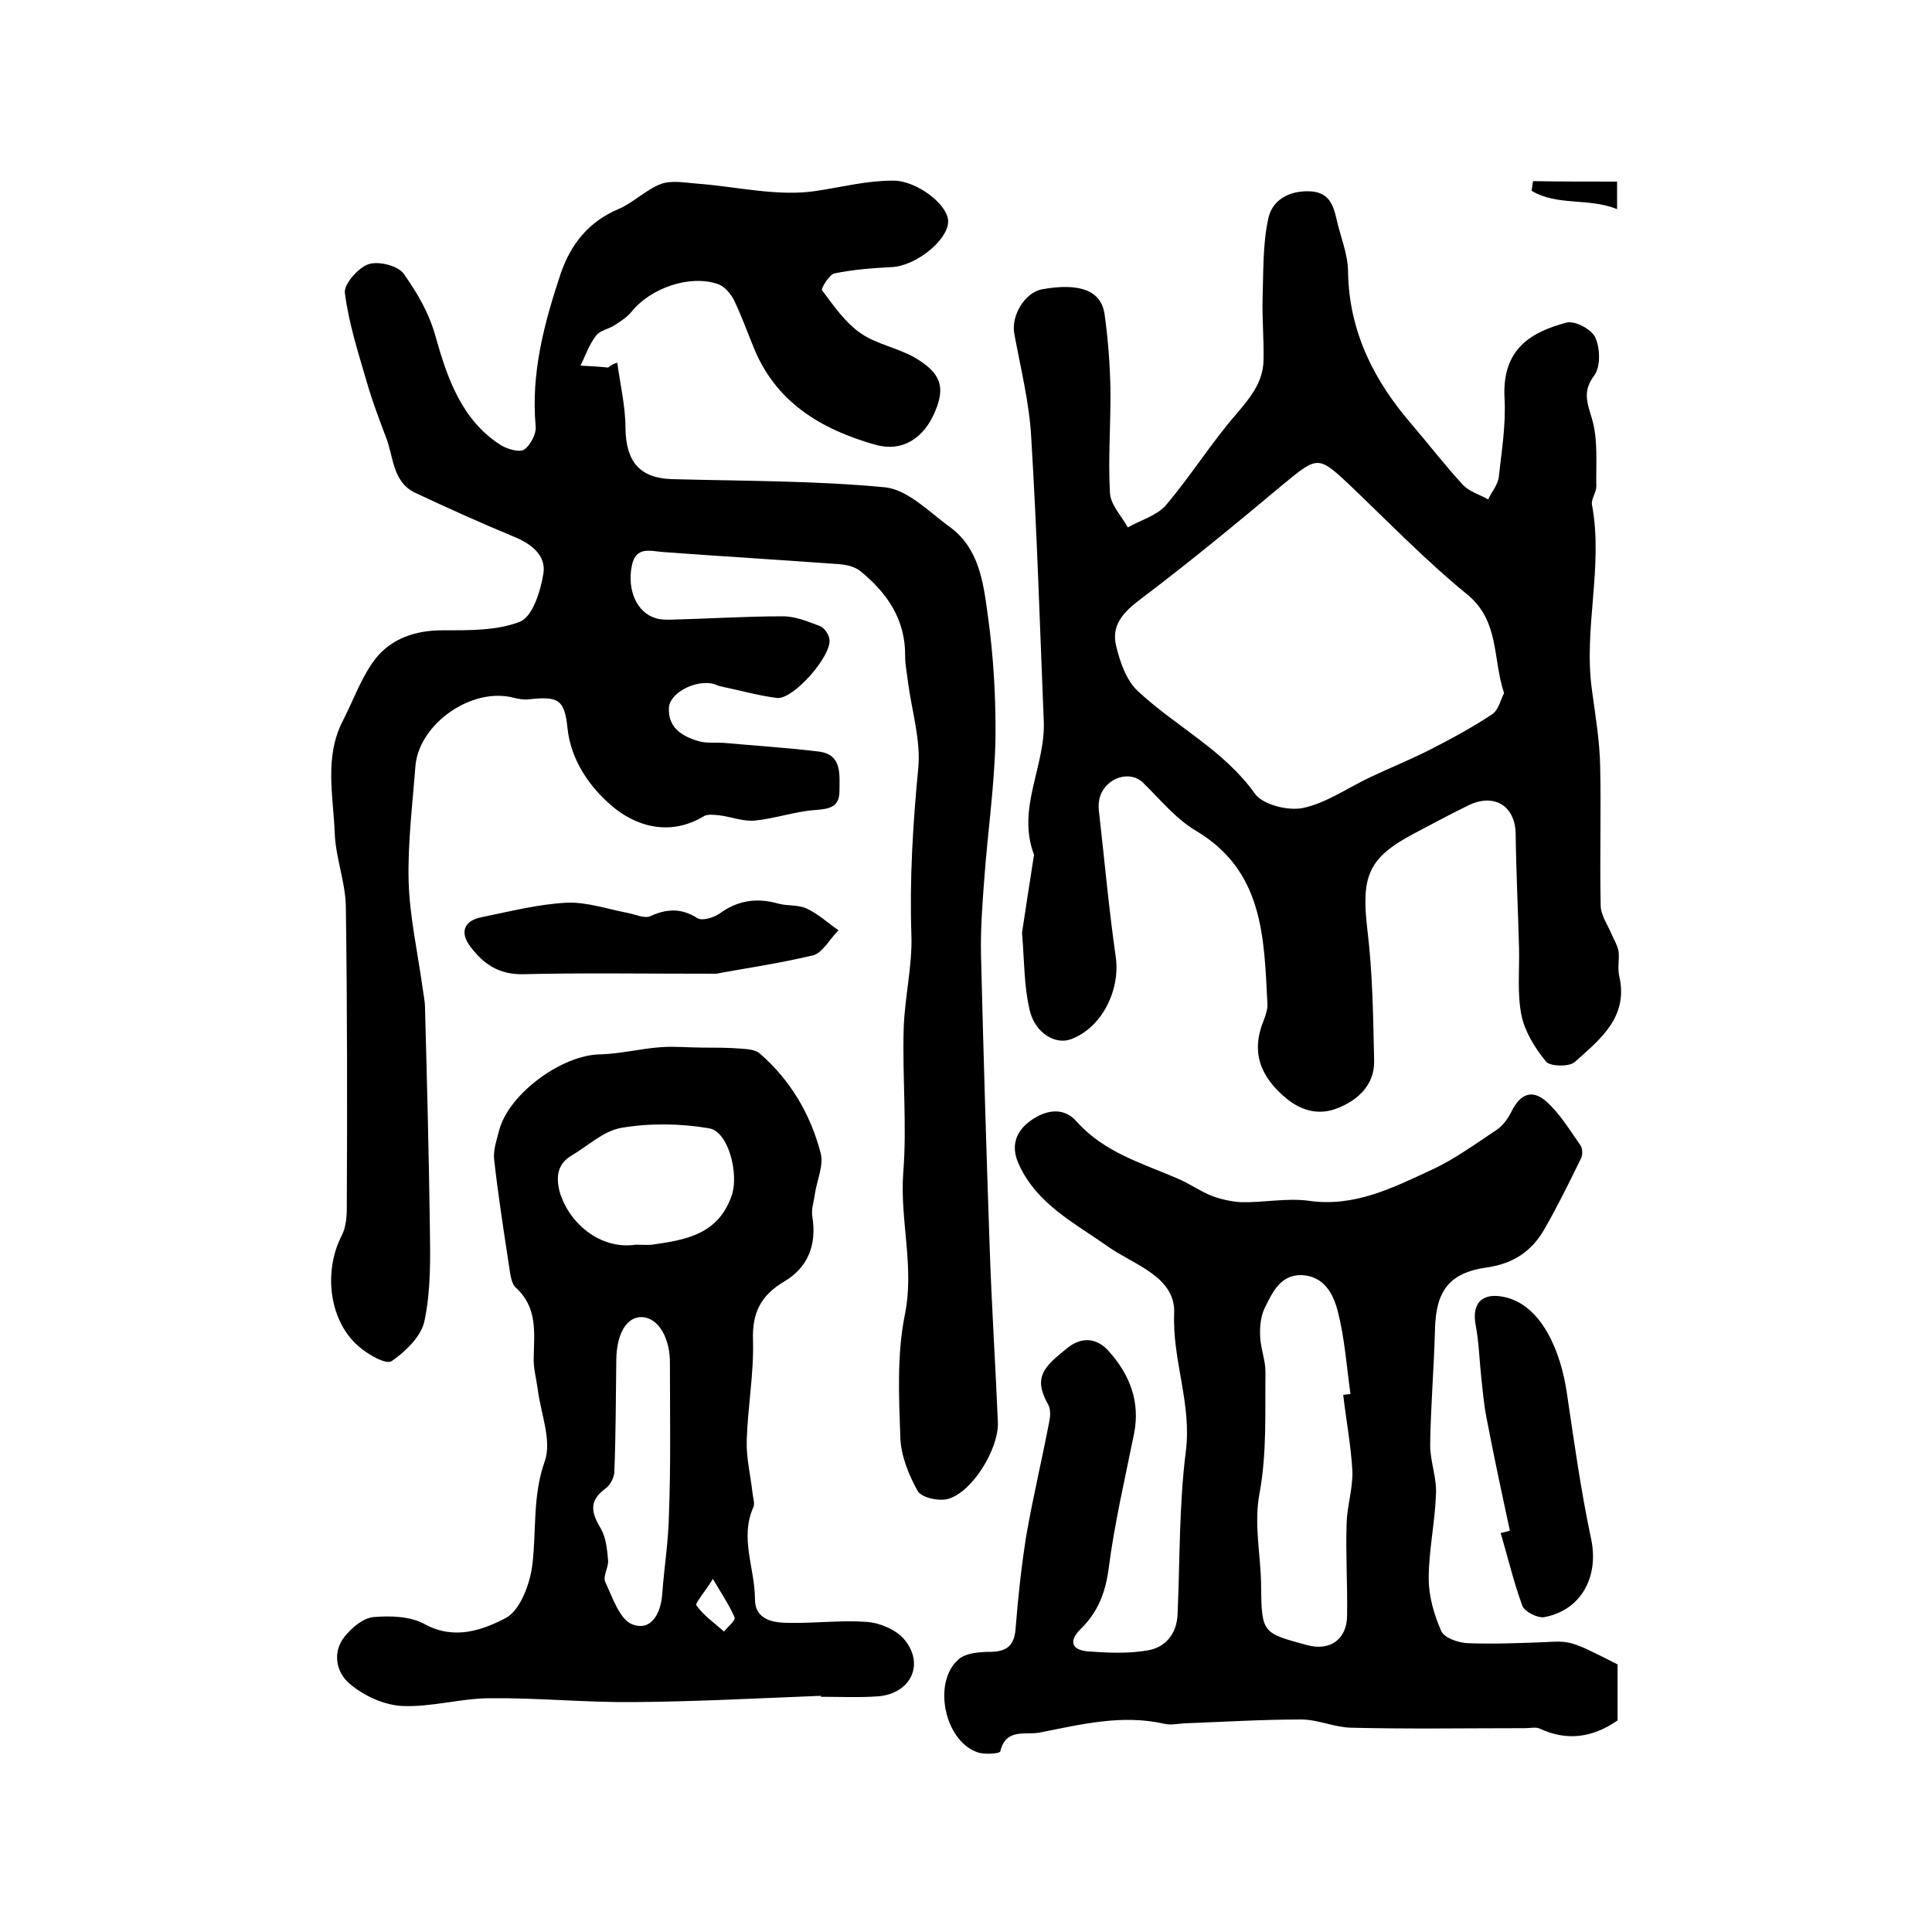 <?xml version="1.0" encoding="utf-8"?>
<!-- Generator: Adobe Illustrator 22.0.0, SVG Export Plug-In . SVG Version: 6.00 Build 0)  -->
<svg version="1.1" id="图层_1" xmlns="http://www.w3.org/2000/svg" xmlns:xlink="http://www.w3.org/1999/xlink" x="0px" y="0px"
	 viewBox="0 0 400 400" style="enable-background:new 0 0 400 400;" xml:space="preserve">
<style type="text/css">
	.st0{fill:#FFFFFF;}
</style>
<g>
	
	<path d="M127.8,75.1c0.6,4.5,1.7,9,1.7,13.6c0.1,6.8,2.9,10.3,9.6,10.5c14.8,0.4,29.6,0.3,44.2,1.7c4.6,0.5,9,5,13.2,8.1
		c6.2,4.4,7.1,11.6,8,18.3c1.2,8.5,1.7,17.2,1.6,25.8c-0.2,9.6-1.6,19.1-2.3,28.7c-0.4,5.2-0.8,10.5-0.7,15.7
		c0.5,20.2,1.1,40.5,1.8,60.7c0.4,12.1,1.2,24.2,1.7,36.3c0.2,5.4-5.2,14.3-10.2,15.8c-1.9,0.6-5.6-0.2-6.4-1.6
		c-1.9-3.4-3.5-7.4-3.6-11.2c-0.3-8.4-0.7-17,0.9-25.1c2.1-10-1-19.6-0.3-29.5c0.8-9.9-0.2-20,0.1-30c0.2-6.4,1.8-12.9,1.6-19.2
		c-0.4-11.6,0.3-23,1.4-34.5c0.6-5.8-1.3-11.9-2.1-17.9c-0.2-1.8-0.6-3.6-0.6-5.4c0.1-7.6-3.7-13.1-9.2-17.6c-1.2-1-3-1.4-4.6-1.5
		c-12.1-0.9-24.1-1.6-36.2-2.5c-2.8-0.2-5.8-1.3-6.6,2.9c-1,5,1.1,9.7,5,10.8c0.9,0.3,2,0.3,3,0.3c7.8-0.2,15.5-0.7,23.3-0.7
		c2.6,0,5.2,1.1,7.6,2c0.9,0.3,1.8,1.6,2,2.6c0.8,3.3-7.5,12.8-10.9,12.3c-3.9-0.5-7.7-1.6-11.6-2.4c-0.6-0.1-1.2-0.5-1.9-0.6
		c-3.7-0.6-8.5,2-8.8,4.9c-0.3,4.3,2.8,6.1,6.3,7.1c1.6,0.4,3.3,0.2,5,0.3c6.6,0.6,13.2,1,19.7,1.8c4.9,0.6,4.3,4.8,4.3,8.2
		c0,3.3-2.1,3.7-5,3.9c-4.2,0.3-8.4,1.8-12.6,2.2c-2.4,0.2-4.8-0.8-7.3-1.1c-1.1-0.1-2.4-0.3-3.2,0.2c-7.1,4.3-14.3,2-19.2-2.3
		c-4.3-3.7-8.3-9.2-9-15.9c-0.6-6-1.9-6.7-8.1-6c-1,0.1-2-0.1-2.9-0.3c-8.7-2.4-19.8,5.3-20.5,14.2c-0.6,7.9-1.6,15.9-1.4,23.7
		c0.2,7.2,1.8,14.4,2.8,21.5c0.2,1.6,0.6,3.3,0.6,4.9c0.4,15.1,0.8,30.2,1,45.3c0.1,6.5,0.2,13.1-1.1,19.3c-0.6,3.2-3.9,6.4-6.8,8.4
		c-1.2,0.8-5-1.4-6.9-3.1c-6-5.2-7.3-15.3-3.5-22.8c0.9-1.7,1.1-3.8,1.1-5.8c0.1-20.8,0.1-41.7-0.2-62.5c-0.1-5-2.1-10-2.3-15.1
		c-0.3-7.8-2.2-15.8,1.7-23.3c2.2-4.3,3.9-9.2,6.8-12.9c3.3-4.1,8.2-5.8,13.8-5.8c5.4,0,11.3,0.1,16.1-1.8c2.6-1.1,4.2-6.3,4.8-9.9
		c0.6-3.7-2.3-6.1-5.9-7.6c-7-2.9-13.9-6-20.7-9.2c-4.7-2.3-4.4-7.5-6-11.5c-1.4-3.7-2.8-7.4-3.9-11.2c-1.8-6.2-3.8-12.3-4.6-18.7
		c-0.2-1.8,2.8-5.2,4.9-5.9c2.1-0.7,6.1,0.3,7.3,2c2.8,4,5.3,8.1,6.7,13.4c2.3,8.1,5.3,16.9,13.3,22c1.4,0.9,3.9,1.6,4.9,1
		c1.3-0.9,2.6-3.3,2.4-4.9c-1-11,1.8-21.4,5.2-31.6c2.1-6.1,5.8-10.7,11.9-13.3c3.1-1.3,5.7-4,8.8-5.2c2.2-0.8,4.9-0.3,7.3-0.1
		c8.4,0.6,17,2.8,25.1,1.5c5.2-0.8,10.3-2.1,15.6-2.1c5-0.1,11.7,5.1,11.5,8.6c-0.2,3.9-6.8,9.1-11.7,9.3c-3.9,0.2-7.9,0.5-11.8,1.3
		c-1.1,0.2-2.9,3.2-2.6,3.5c2.4,3.2,4.8,6.7,8,8.9c3.3,2.3,7.7,3,11.3,5.1c5.4,3.2,6.2,6.1,4.1,11.1c-2.4,5.7-6.9,8.4-12.3,6.9
		c-11.3-3.2-20.8-8.8-25.4-20.5c-1.3-3.2-2.5-6.5-4-9.6c-0.7-1.3-2-2.8-3.3-3.2c-5.9-2-14,0.9-17.9,5.8c-0.9,1.1-2.2,1.9-3.4,2.7
		c-1.2,0.8-3.1,1.1-3.9,2.2c-1.4,1.8-2.2,4.1-3.2,6.2c1.9,0.1,3.8,0.2,5.7,0.4C126.8,75.4,127.3,75.2,127.8,75.1z"/>
	<path d="M211.6,193.1c0.7-4.5,1.5-10,2.4-15.6c0-0.2,0.1-0.4,0.1-0.5c-3.7-9.6,2.4-18.4,2-27.7c-0.8-19.6-1.4-39.2-2.6-58.8
		c-0.4-7.2-2.2-14.3-3.5-21.4c-0.7-3.8,2.2-8.5,5.7-9.2c7.8-1.4,12.3,0.2,13,5.2c0.7,5.1,1.1,10.2,1.2,15.3
		c0.1,7.2-0.5,14.4-0.1,21.6c0.1,2.5,2.4,4.8,3.7,7.2c2.6-1.5,5.9-2.4,7.8-4.5c5.2-6.1,9.4-12.9,14.6-18.9c2.9-3.4,5.6-6.6,5.7-11.2
		c0.1-4.2-0.3-8.5-0.2-12.7c0.2-5.6,0-11.3,1.2-16.7c0.8-3.7,4.1-5.7,8.4-5.6c4,0.1,5,2.6,5.7,5.7c0.8,3.7,2.4,7.3,2.4,11
		c0.2,12.4,5.4,22.6,13.3,31.7c3.5,4.1,6.8,8.4,10.5,12.4c1.3,1.4,3.5,2,5.2,3c0.7-1.5,2-3,2.2-4.6c0.6-5.4,1.5-10.9,1.2-16.3
		c-0.6-10.4,5.7-13.8,12.8-15.7c1.7-0.5,5.3,1.4,6,3.1c1,2.2,1.1,6-0.2,7.8c-2.5,3.3-1.5,5.6-0.5,9c1.3,4.4,0.8,9.3,0.9,14
		c0,1.3-1.1,2.6-0.9,3.8c2.4,12.8-1.8,25.6,0,38.4c0.7,5.2,1.6,10.5,1.7,15.8c0.2,9.6-0.1,19.1,0.1,28.7c0,2.1,1.5,4.1,2.3,6.1
		c0.5,1.1,1.2,2.3,1.4,3.4c0.2,1.6-0.2,3.4,0.1,5c2.1,8.6-3.9,13.3-9.2,18c-1.1,1-5.1,0.9-5.9-0.1c-2.3-2.8-4.4-6.2-5.1-9.6
		c-0.9-4.5-0.4-9.3-0.5-13.9c-0.2-7.9-0.6-15.8-0.7-23.7c-0.1-5.8-4.5-8.5-9.9-5.8c-3.7,1.8-7.4,3.8-11,5.7
		c-9.7,5.1-11.1,8.9-9.8,20c1.1,9,1.2,18.1,1.4,27.2c0.1,4.9-3.4,8.1-7.5,9.7c-3.6,1.5-7.3,0.8-10.7-2c-5.4-4.5-7.4-9.6-4.6-16.3
		c0.4-1.1,0.8-2.3,0.7-3.4c-0.7-13.6-0.8-27.4-14.8-35.7c-4.2-2.5-7.4-6.5-11-10c-2.7-2.6-7.7-1-8.9,3.1c-0.3,1.1-0.3,2.3-0.1,3.5
		c1.1,9.8,2,19.7,3.4,29.5c1,6.9-2.9,14.8-9.4,17.1c-3.1,1.1-7.3-1.3-8.4-6C212,204.2,212.1,199.2,211.6,193.1z M311.4,143.5
		c-2.4-7.2-0.9-14.9-7.6-20.4c-8.7-7.1-16.5-15.2-24.7-23c-6.1-5.7-6.4-5.6-13.1-0.1c-9.8,8.2-19.6,16.3-29.8,24
		c-3.6,2.7-6.2,5.4-5.1,9.8c0.8,3.3,2.1,7.1,4.5,9.3c7.8,7.3,17.7,12.1,24.2,21.2c1.6,2.3,6.8,3.6,9.9,3c4.8-1,9.2-4.1,13.8-6.3
		c4-1.9,8.2-3.6,12.2-5.6c4.5-2.3,9-4.7,13.2-7.5C310.3,147,310.7,144.8,311.4,143.5z"/>
	<path d="M334.9,344.6c0,4,0,7.9,0,11.6c-5.2,3.6-10.5,4.3-16.1,1.7c-0.8-0.4-2-0.1-3-0.1c-12.1,0-24.1,0.2-36.2-0.1
		c-3.4-0.1-6.8-1.7-10.2-1.7c-8.1,0-16.2,0.5-24.3,0.8c-1.3,0.1-2.7,0.4-4,0.1c-8.8-2-17.2,0.1-25.8,1.8c-3.1,0.6-7-1-8.2,3.9
		c-0.1,0.5-3.3,0.7-4.7,0.2c-6.8-2.3-9.4-14.4-4-19.2c1.5-1.4,4.5-1.6,6.8-1.6c3.6-0.1,4.9-1.6,5.1-5.2c0.5-6.4,1.2-12.7,2.2-19
		c1.4-8,3.3-15.9,4.8-23.8c0.2-1.1,0.2-2.5-0.4-3.4c-3-5.5-0.8-7.6,4.2-11.6c2.9-2.3,6.1-2,8.5,0.8c4.3,4.8,6.5,10.4,5.2,17
		c-1.9,9.4-4.1,18.8-5.3,28.2c-0.7,5-2.3,8.9-5.8,12.3c-2.5,2.5-1.8,4.3,1.5,4.6c4.1,0.3,8.4,0.5,12.4-0.2c3.6-0.6,6-3.3,6.2-7.4
		c0.5-11.2,0.3-22.6,1.7-33.7c1.3-9.9-2.8-18.9-2.4-28.7c0.3-7.6-8.3-10-13.7-13.8c-6.9-4.9-14.6-8.7-18.4-16.9
		c-1.8-3.8-0.8-6.9,2.4-9.2c3.1-2.2,6.8-2.9,9.5,0.2c5.7,6.4,13.5,8.6,20.9,11.8c2.4,1,4.6,2.6,7.1,3.6c1.9,0.7,4.1,1.2,6.1,1.3
		c4.6,0.1,9.4-0.9,13.9-0.3c9.5,1.4,17.5-2.7,25.5-6.4c4.8-2.2,9.1-5.4,13.5-8.3c1.3-0.9,2.3-2.3,3-3.7c1.8-3.7,4.3-4.8,7.3-2.1
		c2.8,2.5,4.8,5.9,7,9c0.5,0.7,0.5,2.1,0.1,2.8c-2.4,4.9-4.8,9.8-7.5,14.5c-2.6,4.6-6.4,7.2-11.9,8c-7.9,1.1-10.6,4.9-10.8,12.8
		c-0.2,8-0.9,16-1,24c0,3.4,1.4,6.8,1.2,10.2c-0.2,5.8-1.5,11.6-1.5,17.4c0,3.7,1.1,7.5,2.6,10.9c0.6,1.4,3.5,2.4,5.4,2.5
		c5.3,0.2,10.6,0,15.8-0.2C325.1,339.7,325.1,339.6,334.9,344.6z M278.1,288.8c0.5-0.1,1-0.1,1.5-0.2c-0.8-5.7-1.2-11.5-2.6-17
		c-0.9-3.6-2.8-7.4-7.5-7.6c-4.5-0.1-6.1,3.7-7.7,6.9c-0.8,1.7-1,3.9-0.9,5.8c0.1,2.5,1.1,4.9,1.1,7.3c-0.1,8.3,0.3,16.8-1.2,25
		c-1.3,6.7,0.3,13.1,0.3,19.6c0.1,9.6,0.4,9.5,9.5,12c4.8,1.3,8.3-1.2,8.3-6.2c0.1-6.3-0.3-12.7-0.1-19c0.1-3.6,1.3-7.2,1.2-10.8
		C279.7,299.2,278.7,294,278.1,288.8z"/>
	<path d="M170,351.1c-12.9,0.5-25.8,1.2-38.8,1.3c-9.9,0.1-19.8-0.9-29.7-0.8c-6.1,0-12.2,1.9-18.3,1.6c-3.7-0.2-7.9-2.1-10.8-4.6
		c-2.7-2.2-3.7-6.4-1.1-9.7c1.5-1.9,3.9-3.9,6-4.1c3.5-0.3,7.7-0.2,10.7,1.5c6.1,3.3,11.9,1.2,16.7-1.3c3-1.6,5-7,5.5-10.9
		c0.9-7.2,0-14.3,2.6-21.6c1.5-4.3-0.9-10-1.5-15.1c-0.3-2.1-0.9-4.3-0.8-6.4c0.1-5.2,0.8-10.3-3.7-14.4c-1.1-1-1.2-3.4-1.5-5.1
		c-1.1-7.2-2.2-14.3-3-21.5c-0.2-2,0.6-4.2,1.1-6.2c2.2-7.6,13.1-15.4,20.8-15.5c4.2-0.1,8.4-1.2,12.7-1.5c2.9-0.2,5.9,0.1,8.9,0.1
		c2.5,0,5,0,7.5,0.2c1.4,0.1,3.2,0.2,4.1,1.1c6.3,5.5,10.4,12.5,12.5,20.5c0.7,2.6-0.8,5.7-1.2,8.6c-0.2,1.5-0.8,3.2-0.5,4.7
		c0.9,5.7-0.9,10.4-5.8,13.3c-4.9,2.9-6.7,6.5-6.5,12.2c0.2,6.9-1.1,13.8-1.3,20.8c-0.1,3.6,0.8,7.2,1.2,10.8c0.1,1,0.5,2.1,0.2,2.9
		c-2.9,6.4,0.3,12.7,0.3,19c0,4.5,3.9,5,7.2,5c5.3,0.1,10.7-0.6,16-0.2c2.7,0.2,6,1.6,7.7,3.6c4.3,5.1,1.4,11.2-5.3,11.8
		c-4,0.3-8,0.1-12,0.1C170,351.2,170,351.2,170,351.1z M131.6,257.7c1.5,0,2.5,0.1,3.4,0c7-1,13.7-2.1,16.5-10.2
		c1.5-4.3-0.6-13.2-4.7-13.9c-5.9-1-12.2-1.1-18.1-0.1c-3.7,0.6-6.9,3.7-10.3,5.7c-2.9,1.7-3.3,4.2-2.6,7.3
		C117.6,253.1,124.2,258.8,131.6,257.7z M138.7,282.4c0.1-5.2-2.3-9.5-5.7-9.7c-3.1-0.2-5.3,3.2-5.4,8.7c-0.1,7.7-0.1,15.5-0.4,23.2
		c0,1.3-0.9,3-2,3.7c-3.4,2.6-2.7,5-0.8,8.2c1.1,1.9,1.3,4.4,1.5,6.6c0.1,1.4-1.1,3.2-0.6,4.4c1.5,3.2,3,7.8,5.6,8.8
		c3.9,1.5,5.9-2.2,6.2-6.2c0.4-5.5,1.3-11,1.4-16.6C138.9,303.1,138.7,292.7,138.7,282.4z M147.6,326.9c-1.8,2.9-3.8,5.1-3.4,5.5
		c1.5,2.1,3.7,3.6,5.7,5.4c0.8-1,2.4-2.3,2.2-2.9C151.1,332.5,149.6,330.3,147.6,326.9z"/>
	<path d="M312.6,316.9c-1.7-7.9-3.4-15.8-4.9-23.7c-0.5-2.6-0.7-5.2-1-7.8c-0.4-3.7-0.5-7.5-1.2-11.2c-0.8-4.4,1.4-6.6,5.8-5.7
		c8,1.6,11.9,11.6,13.1,19.9c1.5,10.1,2.9,20.2,5,30.1c1.7,7.8-1.9,14.8-9.6,16.3c-1.4,0.3-4.1-1.1-4.6-2.3c-1.8-4.9-3-10-4.5-15.1
		C311.5,317.2,312,317.1,312.6,316.9z"/>
	<path d="M148.3,201.6c-15.5,0-27.8-0.2-40,0.1c-5,0.1-8.2-2.1-10.9-5.7c-2.3-3-1.3-5.4,2.3-6.1c5.9-1.2,11.7-2.7,17.6-3
		c4.1-0.2,8.4,1.3,12.6,2.1c1.6,0.3,3.5,1.2,4.7,0.7c3.5-1.6,6.5-1.7,9.8,0.4c1,0.6,3.3-0.1,4.5-0.9c3.8-2.8,7.8-3.4,12.3-2.1
		c1.9,0.5,4.1,0.2,5.8,1c2.4,1.1,4.4,3,6.6,4.5c-1.8,1.8-3.3,4.7-5.3,5.2C160.7,199.6,152.9,200.7,148.3,201.6z"/>
	<path d="M334.8,37.6c0,1.6,0,3.2,0,5.7c-5.9-2.4-12.4-0.6-17.7-3.8c0.1-0.7,0.2-1.3,0.3-2C323.1,37.6,328.9,37.6,334.8,37.6z"/>
	
	
	
	
	
</g>
</svg>
